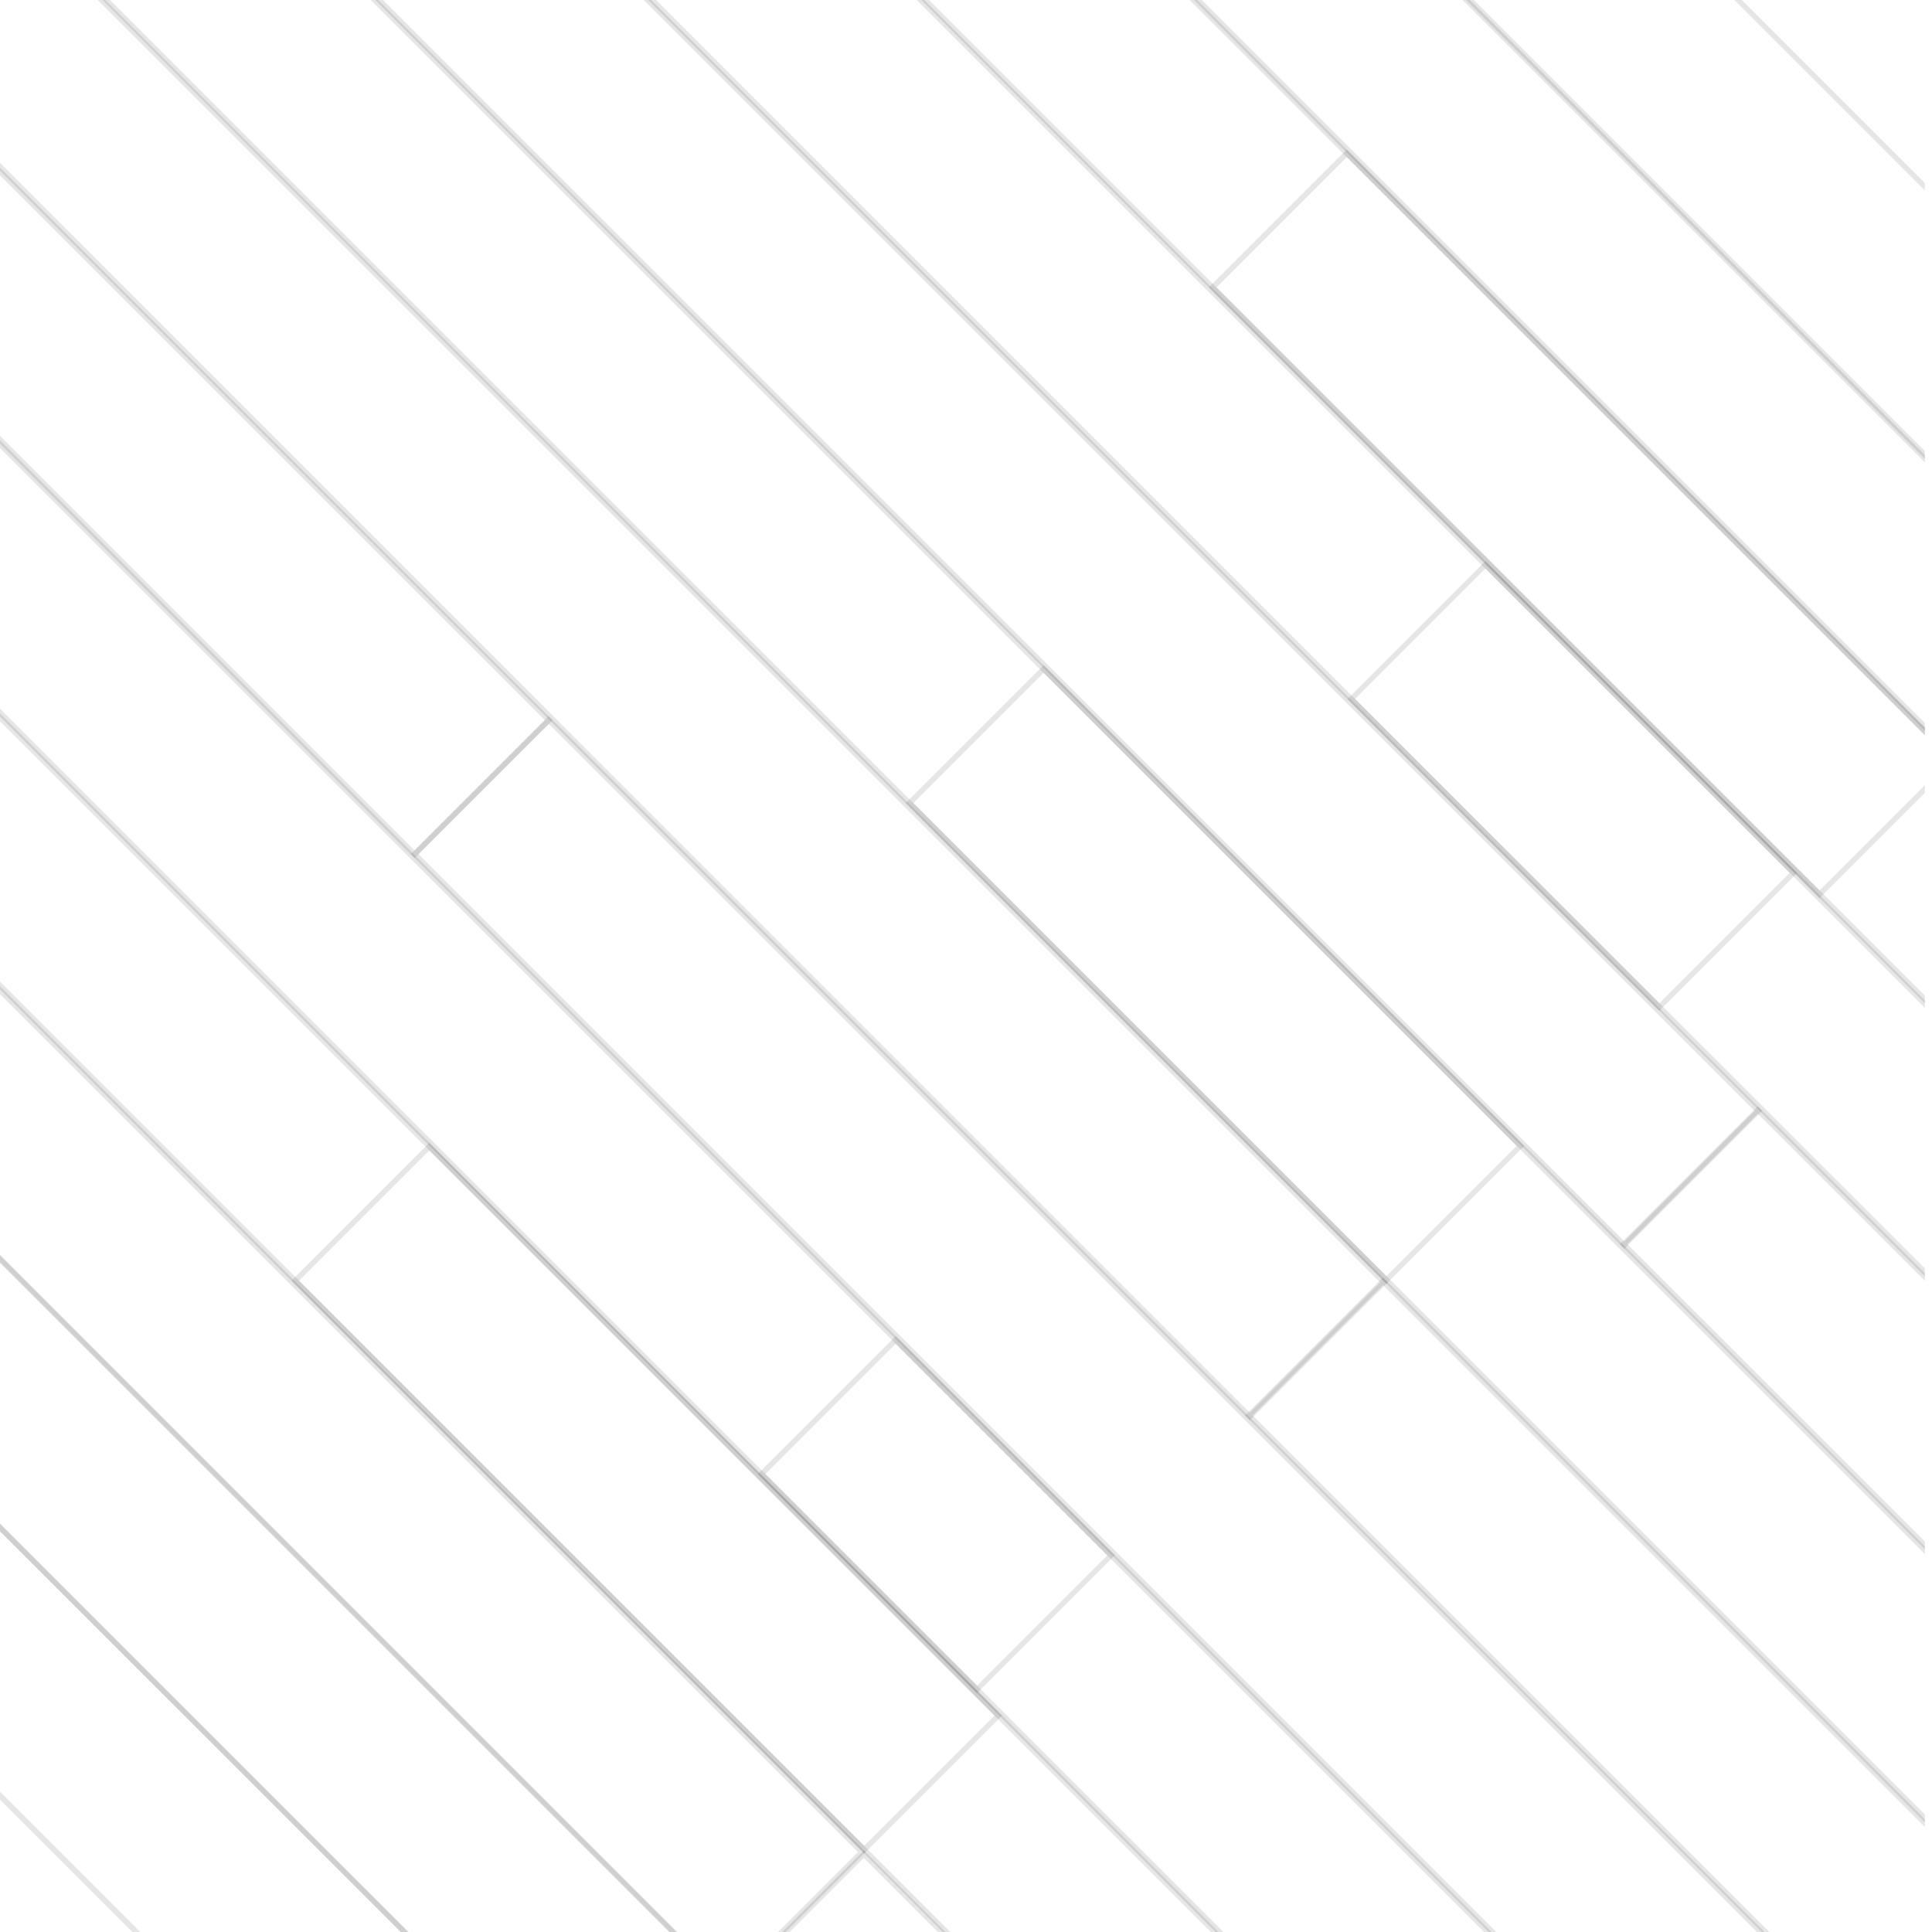 <?xml version="1.0" encoding="utf-8"?>
<!-- Generator: Adobe Illustrator 27.7.0, SVG Export Plug-In . SVG Version: 6.00 Build 0)  -->
<svg version="1.1" id="Warstwa_1" xmlns="http://www.w3.org/2000/svg" xmlns:xlink="http://www.w3.org/1999/xlink" x="0px" y="0px"
	 viewBox="0 0 1080 1080" style="enable-background:new 0 0 1080 1080;" xml:space="preserve">
<style type="text/css">
	.st0{fill:#000000; opacity: 0.1;}
	.st1{opacity:0.1;}
	.st2{clip-path:url(#SVGID_00000173851882513432195170000000638242692452286385_);}
	.st3{clip-path:url(#SVGID_00000071555876319981630110000000812432499561567658_);}
	.st4{clip-path:url(#SVGID_00000096032045584034040050000008635924736103885977_);}
	.st5{clip-path:url(#SVGID_00000104700556887665686060000011735741666281746853_);}
	.st6{clip-path:url(#SVGID_00000111168497994590254910000009151025092354497206_);}
	.st7{clip-path:url(#SVGID_00000168836385847436185400000010458231068132729473_);}
</style>
<g>
	<defs>
		<rect id="SVGID_1_" x="-4" width="1080" height="1080"/>
	</defs>
	<clipPath id="SVGID_00000095307481184873237940000014175148137836693901_">
		<use xlink:href="#SVGID_1_"  style="overflow:visible;"/>
	</clipPath>
	<g style="clip-path:url(#SVGID_00000095307481184873237940000014175148137836693901_);">
		<path class="st0" d="M-304.7,251l784.3,784.3l-72.8,72.8l-784.3-784.3L-304.7,251 M-304.7,246.7l-77.1,77.1l788.6,788.6l77.1-77.1
			L-304.7,246.7L-304.7,246.7z"/>
	</g>
	<g style="clip-path:url(#SVGID_00000095307481184873237940000014175148137836693901_);">
		<path class="st0" d="M482.9,1038.6l166,166l-72.8,72.8l-166-166L482.9,1038.6 M482.9,1034.4l-77.1,77.1l170.3,170.3l77.1-77.1
			L482.9,1034.4L482.9,1034.4z"/>
	</g>
	<g style="clip-path:url(#SVGID_00000095307481184873237940000014175148137836693901_);">
		<path class="st0" d="M-379.9,326.1l784.3,784.3l-72.8,72.8L-452.7,399L-379.9,326.1 M-379.9,321.9L-457,399l788.6,788.6l77.1-77.1
			L-379.9,321.9L-379.9,321.9z"/>
	</g>
	<g style="clip-path:url(#SVGID_00000095307481184873237940000014175148137836693901_);">
		<path class="st0" d="M-454.9,401.1l784.3,784.3l-72.8,72.8L-527.7,474L-454.9,401.1 M-454.9,396.9L-532,474l788.6,788.6l77.1-77.1
			L-454.9,396.9L-454.9,396.9z"/>
	</g>
	<g style="clip-path:url(#SVGID_00000095307481184873237940000014175148137836693901_);">
		<path class="st0" d="M-228.4,174.7L555.9,959l-72.8,72.8l-784.3-784.3L-228.4,174.7 M-228.4,170.4l-77.1,77.1l788.6,788.6
			l77.1-77.1L-228.4,170.4L-228.4,170.4z"/>
	</g>
	<g style="clip-path:url(#SVGID_00000095307481184873237940000014175148137836693901_);">
		<path class="st0" d="M240,643.1l485.3,485.3l-72.8,72.8L167.2,715.9L240,643.1 M240,638.8l-77.1,77.1l489.5,489.5l77.1-77.1
			L240,638.8L240,638.8z"/>
	</g>
	<g style="clip-path:url(#SVGID_00000095307481184873237940000014175148137836693901_);">
		<path class="st0" d="M-152.1,98.4L619,869.5l-72.8,72.8L-225,171.2L-152.1,98.4 M-152.1,94.1l-77.1,77.1l775.3,775.3l77.1-77.1
			L-152.1,94.1L-152.1,94.1z"/>
	</g>
	<g style="clip-path:url(#SVGID_00000095307481184873237940000014175148137836693901_);">
		<path class="st0" d="M500.7,751.2L970.6,1221l-72.8,72.8L427.9,824L500.7,751.2 M500.7,746.9L423.6,824l474.1,474.1l77.1-77.1
			L500.7,746.9L500.7,746.9z"/>
	</g>
	<g style="clip-path:url(#SVGID_00000095307481184873237940000014175148137836693901_);">
		<path class="st0" d="M-75.9,22.1l380.5,380.5l-72.8,72.8L-148.7,94.9L-75.9,22.1 M-75.9,17.9l-77.1,77.1l384.8,384.8l77.1-77.1
			L-75.9,17.9L-75.9,17.9z"/>
	</g>
	<g style="clip-path:url(#SVGID_00000095307481184873237940000014175148137836693901_);">
		<path class="st0" d="M306.7,404.6l740.2,740.2l-72.8,72.8L233.9,477.4L306.7,404.6 M306.7,400.3l-77.1,77.1L974,1221.8l77.1-77.1
			L306.7,400.3L306.7,400.3z"/>
	</g>
	<g style="clip-path:url(#SVGID_00000095307481184873237940000014175148137836693901_);">
		<path class="st0" d="M0.4-54.2l771.1,771.1l-72.8,72.8L-72.4,18.6L0.4-54.2 M0.4-58.4l-77.1,77.1L698.7,794l77.1-77.1L0.4-58.4
			L0.4-58.4z"/>
	</g>
	<g style="clip-path:url(#SVGID_00000095307481184873237940000014175148137836693901_);">
		<path class="st0" d="M773.1,718.4l350.1,350.1l-72.8,72.8L700.3,791.2L773.1,718.4 M773.1,714.1L696,791.2l354.3,354.3l77.1-77.1
			L773.1,714.1L773.1,714.1z"/>
	</g>
	<g style="clip-path:url(#SVGID_00000095307481184873237940000014175148137836693901_);">
		<path class="st0" d="M76.7-130.5l771.1,771.1L775,713.4L3.9-57.7L76.7-130.5 M76.7-134.7L-0.3-57.7L775,717.7l77.1-77.1
			L76.7-134.7L76.7-134.7z"/>
	</g>
	<g style="clip-path:url(#SVGID_00000095307481184873237940000014175148137836693901_);">
		<path class="st0" d="M583.4,376.1l583.2,583.2l-72.8,72.8L510.6,448.9L583.4,376.1 M583.4,371.8l-77.1,77.1l587.4,587.4l77.1-77.1
			L583.4,371.8L583.4,371.8z"/>
	</g>
	<g style="clip-path:url(#SVGID_00000095307481184873237940000014175148137836693901_);">
		<path class="st0" d="M153-206.8l827.8,827.8L908,693.9L80.2-133.9L153-206.8 M153-211l-77.1,77.1L908,698.1l77.1-77.1L153-211
			L153-211z"/>
	</g>
	<g style="clip-path:url(#SVGID_00000095307481184873237940000014175148137836693901_);">
		<path class="st0" d="M982.6,622.6l260.3,260.3l-72.8,72.8L909.7,695.5L982.6,622.6 M982.6,618.4l-77.1,77.1L1170,960l77.1-77.1
			L982.6,618.4L982.6,618.4z"/>
	</g>
	<g style="clip-path:url(#SVGID_00000095307481184873237940000014175148137836693901_);">
		<path class="st0" d="M229.3-283.1L1000.4,488l-72.8,72.8L156.5-210.2L229.3-283.1 M229.3-287.3l-77.1,77.1l775.3,775.3l77.1-77.1
			L229.3-287.3L229.3-287.3z"/>
	</g>
	<g style="clip-path:url(#SVGID_00000095307481184873237940000014175148137836693901_);">
		<path class="st0" d="M830.4,317.8l352.7,352.7l-72.8,72.8L757.5,390.7L830.4,317.8 M830.4,313.6l-77.1,77.1l356.9,356.9l77.1-77.1
			L830.4,313.6L830.4,313.6z"/>
	</g>
	<g style="clip-path:url(#SVGID_00000095307481184873237940000014175148137836693901_);">
		<path class="st0" d="M297.9-367.1L1089.9,425l-72.8,72.8L225-294.3L297.9-367.1 M297.9-371.3l-77.1,77.1l796.3,796.3l77.1-77.1
			L297.9-371.3L297.9-371.3z"/>
	</g>
	<g style="clip-path:url(#SVGID_00000095307481184873237940000014175148137836693901_);">
		<path class="st0" d="M752.9,87.8l506.5,506.5l-72.8,72.8L680.1,160.6L752.9,87.8 M752.9,83.5l-77.1,77.1l510.7,510.7l77.1-77.1
			L752.9,83.5L752.9,83.5z"/>
	</g>
	<g style="clip-path:url(#SVGID_00000095307481184873237940000014175148137836693901_);">
		<path class="st0" d="M374.1-443.4l792.1,792.1l-72.8,72.8L301.3-370.6L374.1-443.4 M374.1-447.6l-77.1,77.1l796.3,796.3l77.1-77.1
			L374.1-447.6L374.1-447.6z"/>
	</g>
	<g style="clip-path:url(#SVGID_00000095307481184873237940000014175148137836693901_);">
		<path class="st0" d="M450.1-519.4l792.1,792.1l-72.8,72.8L377.3-446.6L450.1-519.4 M450.1-523.6l-77.1,77.1l796.3,796.3l77.1-77.1
			L450.1-523.6L450.1-523.6z"/>
	</g>
</g>
<g>
	<defs>
		<rect id="SVGID_00000087387734359980775300000018022136873542593953_" x="-1100" y="1100" width="1080" height="1080"/>
	</defs>
	<clipPath id="SVGID_00000103959801746890435790000017960625609107976068_">
		<use xlink:href="#SVGID_00000087387734359980775300000018022136873542593953_"  style="overflow:visible;"/>
	</clipPath>
	<g style="clip-path:url(#SVGID_00000103959801746890435790000017960625609107976068_);">
		<g>
			<path class="st0" d="M-174.2,756l384.9,384.9l-72.8,72.8l-384.9-384.9L-174.2,756 M-174.2,751.7l-77.1,77.1l389.1,389.1
				l77.1-77.1L-174.2,751.7L-174.2,751.7z"/>
		</g>
		<g>
			<path class="st0" d="M-174.2,906l384.9,384.9l-72.8,72.8l-384.9-384.9L-174.2,906 M-174.2,901.7l-77.1,77.1l389.1,389.1
				l77.1-77.1L-174.2,901.7L-174.2,901.7z"/>
		</g>
		<g>
			<path class="st0" d="M-174.2,1056l384.9,384.9l-72.8,72.8l-384.9-384.9L-174.2,1056 M-174.2,1051.7l-77.1,77.1l389.1,389.1
				l77.1-77.1L-174.2,1051.7L-174.2,1051.7z"/>
		</g>
	</g>
</g>
<g>
	<defs>
		<rect id="SVGID_00000038377169458062943740000016247596696074049186_" y="1099.9" width="1080" height="1080"/>
	</defs>
	<clipPath id="SVGID_00000135663679196357458120000005255349376761558173_">
		<use xlink:href="#SVGID_00000038377169458062943740000016247596696074049186_"  style="overflow:visible;"/>
	</clipPath>
	<g style="clip-path:url(#SVGID_00000135663679196357458120000005255349376761558173_);">
		<path class="st0" d="M386,783.2l0.1,145.6L3,1311.8l0-145.7L386,783.2 M389,775.9l-389,389l0,154.1l389.1-389.1L389,775.9
			L389,775.9z"/>
	</g>
	<g style="clip-path:url(#SVGID_00000135663679196357458120000005255349376761558173_);">
		<path class="st0" d="M386,932.9l0.1,145.6L3,1461.6l0-145.7L386,932.9 M389,925.7l-389,389l0,154.1l389.1-389.1L389,925.7
			L389,925.7z"/>
	</g>
	<g style="clip-path:url(#SVGID_00000135663679196357458120000005255349376761558173_);">
		<path class="st0" d="M386,1082.7l0.1,145.6L3,1611.3l0-145.7L386,1082.7 M389,1075.4l-389,389l0,154.1l389.1-389.1L389,1075.4
			L389,1075.4z"/>
	</g>
	<g style="clip-path:url(#SVGID_00000135663679196357458120000005255349376761558173_);">
		<path class="st0" d="M392.2,783.2l383,383l0,145.7L392,928.7L392.2,783.2 M389.2,775.9l-0.1,154l389.1,389.1l0-154.1L389.2,775.9
			L389.2,775.9z"/>
	</g>
	<g style="clip-path:url(#SVGID_00000135663679196357458120000005255349376761558173_);">
		<path class="st0" d="M392.2,932.9l383,383l0,145.7L392,1078.5L392.2,932.9 M389.2,925.7l-0.1,154l389.1,389.1l0-154.1L389.2,925.7
			L389.2,925.7z"/>
	</g>
	<g style="clip-path:url(#SVGID_00000135663679196357458120000005255349376761558173_);">
		<path class="st0" d="M392.2,1082.7l383,383l0,145.7L392,1228.2L392.2,1082.7 M389.2,1075.4l-0.1,154.1l389.1,389.1l0-154.1
			L389.2,1075.4L389.2,1075.4z"/>
	</g>
	<g style="clip-path:url(#SVGID_00000135663679196357458120000005255349376761558173_);">
		<path class="st0" d="M1163.1,783.2l0.1,145.6l-383.1,383.1l0-145.7L1163.1,783.2 M1166.1,775.9l-389,389l0,154.1l389.1-389.1
			L1166.1,775.9L1166.1,775.9z"/>
	</g>
	<g style="clip-path:url(#SVGID_00000135663679196357458120000005255349376761558173_);">
		<path class="st0" d="M1163.1,932.9l0.1,145.6l-383.1,383.1l0-145.7L1163.1,932.9 M1166.1,925.7l-389,389l0,154.1l389.1-389.1
			L1166.1,925.7L1166.1,925.7z"/>
	</g>
	<g style="clip-path:url(#SVGID_00000135663679196357458120000005255349376761558173_);">
		<path class="st0" d="M1163.1,1082.7l0.1,145.6l-383.1,383.1l0-145.7L1163.1,1082.7 M1166.1,1075.4l-389,389l0,154.1l389.1-389.1
			L1166.1,1075.4L1166.1,1075.4z"/>
	</g>
</g>
</svg>
